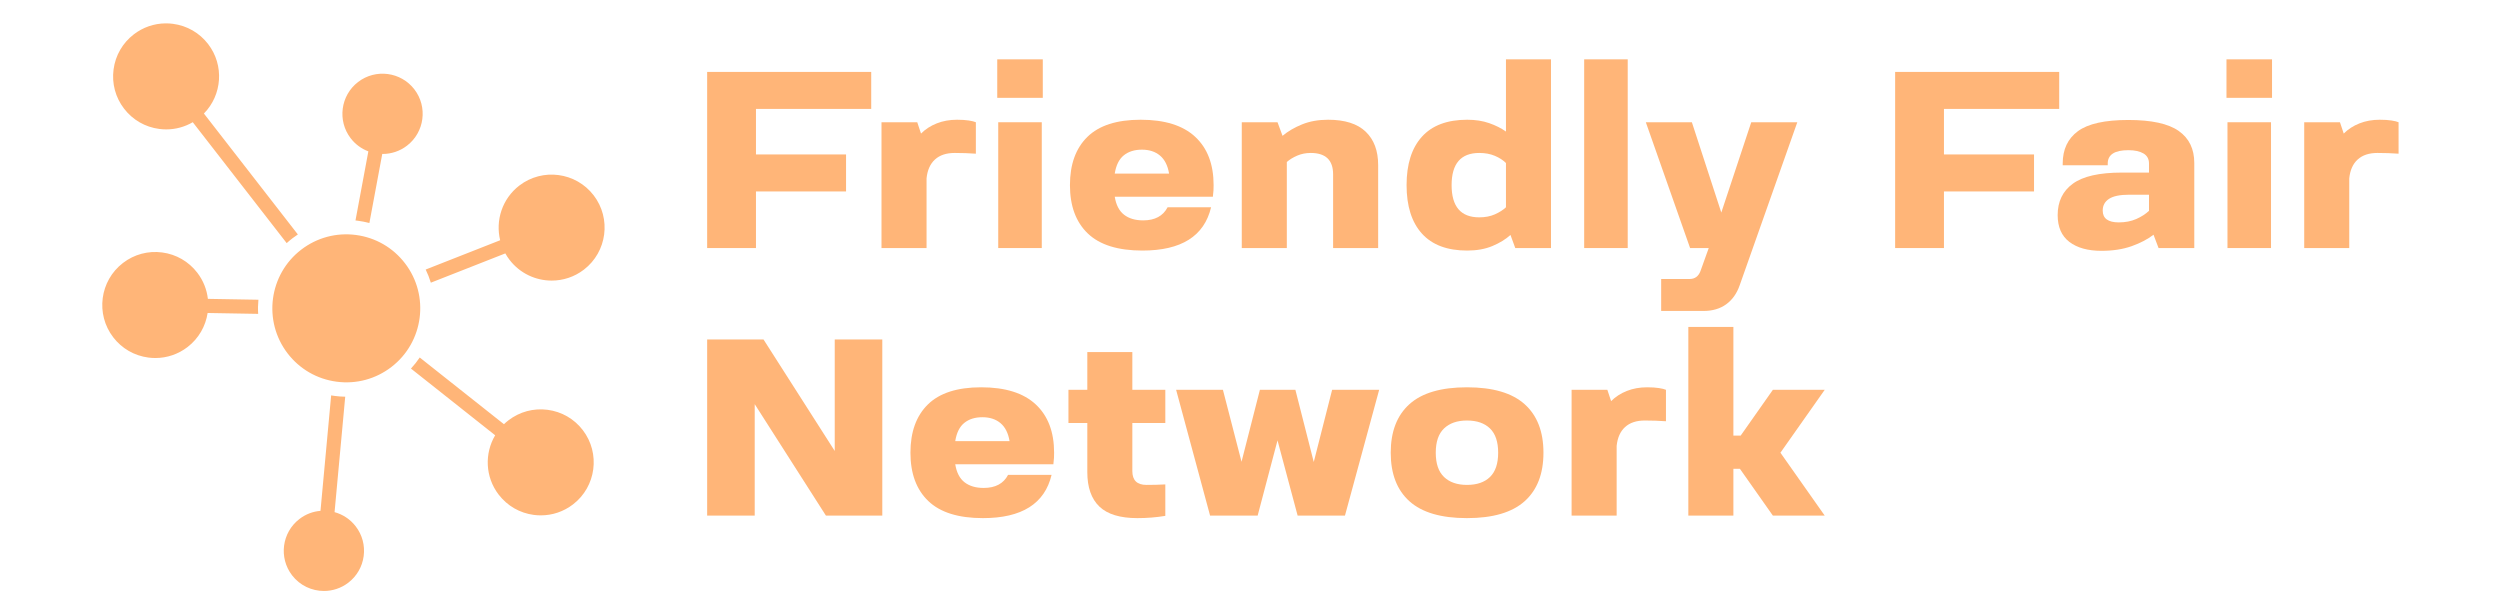 <svg xmlns="http://www.w3.org/2000/svg" xmlns:xlink="http://www.w3.org/1999/xlink" width="2200" zoomAndPan="magnify" viewBox="0 0 1650 405.75" height="541" preserveAspectRatio="xMidYMid meet" version="1.0"><defs><g/><clipPath id="e87888b489"><path d="M 67 15.367 L 400 15.367 L 400 390.152 L 67 390.152 Z M 67 15.367 " clip-rule="nonzero"/></clipPath></defs><g clip-path="url(#e87888b489)"><path fill="#ffb578" d="M 198.82 164.766 C 177.465 181.156 173.422 211.879 189.82 233.238 C 197.766 243.59 209.258 250.219 222.191 251.922 C 235.125 253.625 247.941 250.188 258.293 242.238 C 279.648 225.84 283.684 195.125 267.293 173.766 C 259.348 163.414 247.855 156.785 234.922 155.082 C 221.996 153.387 209.172 156.824 198.82 164.766 Z M 243.113 99.902 L 234.617 145.508 C 235.133 145.562 235.645 145.625 236.156 145.688 C 238.754 146.027 241.301 146.531 243.789 147.207 L 252.285 101.609 C 252.355 101.609 252.434 101.617 252.504 101.617 C 258.137 101.617 263.801 99.84 268.613 96.148 C 280.203 87.246 282.395 70.578 273.496 58.988 C 264.594 47.402 247.934 45.207 236.336 54.109 C 224.75 63.008 222.555 79.68 231.457 91.266 C 234.57 95.324 238.645 98.223 243.113 99.902 Z M 196.582 154.738 C 195.379 155.531 194.195 156.363 193.047 157.25 C 191.711 158.277 190.434 159.348 189.215 160.461 L 127.227 80.656 C 121.895 83.773 115.887 85.406 109.707 85.406 C 108.168 85.406 106.629 85.305 105.074 85.094 C 95.809 83.883 87.57 79.125 81.883 71.711 C 76.195 64.305 73.73 55.117 74.949 45.855 C 76.164 36.59 80.918 28.352 88.324 22.664 C 94.418 17.984 101.711 15.488 109.258 15.426 L 109.91 15.426 C 111.332 15.441 112.762 15.543 114.191 15.73 C 123.457 16.949 131.695 21.699 137.383 29.113 C 148.125 43.102 146.617 62.695 134.578 74.93 Z M 170.555 197.828 L 137.203 197.246 C 136.504 191.168 134.211 185.199 130.219 180 C 124.52 172.586 116.289 167.836 107.027 166.617 C 97.77 165.395 88.574 167.859 81.168 173.555 C 65.863 185.301 62.973 207.301 74.719 222.605 C 80.406 230.02 88.645 234.77 97.91 235.988 C 99.457 236.191 101.004 236.293 102.539 236.293 C 110.195 236.293 117.602 233.789 123.773 229.055 C 131.219 223.336 135.719 215.191 137.031 206.57 L 170.391 207.156 C 170.188 204.039 170.25 200.922 170.555 197.828 Z M 218.562 260.961 L 211.52 337.156 C 206.633 337.562 201.797 339.316 197.633 342.527 C 186.035 351.426 183.852 368.09 192.75 379.684 C 197.957 386.469 205.84 390.039 213.797 390.039 C 219.426 390.039 225.098 388.258 229.902 384.566 C 235.512 380.254 239.109 374.02 240.035 367 C 240.953 359.984 239.094 353.027 234.781 347.41 C 231.137 342.66 226.18 339.488 220.809 338.012 L 227.848 261.824 C 225.555 261.793 223.258 261.629 220.957 261.324 C 220.156 261.215 219.355 261.094 218.562 260.961 Z M 271.227 243.254 C 273.371 240.953 275.305 238.508 277.016 235.949 L 332.602 279.977 C 333.531 279.078 334.52 278.215 335.578 277.414 C 342.992 271.723 352.18 269.262 361.441 270.473 C 370.707 271.691 378.945 276.441 384.633 283.855 C 396.379 299.152 393.488 321.164 378.184 332.906 C 372.012 337.648 364.605 340.141 356.949 340.141 C 355.418 340.141 353.871 340.039 352.316 339.84 C 343.055 338.625 334.824 333.871 329.125 326.453 C 320.164 314.789 319.73 299.23 326.809 287.285 Z M 284.352 186.574 C 283.457 183.621 282.324 180.715 280.949 177.895 L 330.105 158.562 C 326.91 145.5 331.434 131.168 342.766 122.461 C 358.07 110.719 380.07 113.609 391.816 128.914 C 403.566 144.215 400.676 166.219 385.371 177.969 C 379.031 182.836 371.547 185.191 364.109 185.191 C 353.602 185.191 343.203 180.48 336.316 171.52 C 335.258 170.145 334.324 168.715 333.512 167.246 Z M 284.352 186.574 " fill-opacity="1" fill-rule="evenodd"/></g><g fill="#ffb578" fill-opacity="1"><g transform="translate(455.768, 163.715)"><g><path d="M 10.953 0 L 10.953 -116.25 L 119.234 -116.25 L 119.234 -91.828 L 43.172 -91.828 L 43.172 -61.781 L 102.625 -61.781 L 102.625 -37.359 L 43.172 -37.359 L 43.172 0 Z M 10.953 0 "/></g></g></g><g fill="#ffb578" fill-opacity="1"><g transform="translate(570.837, 163.715)"><g><path d="M 10.953 0 L 10.953 -83.031 L 34.547 -83.031 L 37.031 -75.562 C 39.906 -78.438 43.363 -80.676 47.406 -82.281 C 51.445 -83.883 55.906 -84.688 60.781 -84.688 C 63.875 -84.688 66.473 -84.52 68.578 -84.188 C 70.68 -83.863 72.234 -83.477 73.234 -83.031 L 73.234 -62.281 C 68.805 -62.602 64.156 -62.766 59.281 -62.766 C 53.75 -62.766 49.406 -61.328 46.25 -58.453 C 43.094 -55.578 41.238 -51.426 40.688 -46 L 40.688 0 Z M 10.953 0 "/></g></g></g><g fill="#ffb578" fill-opacity="1"><g transform="translate(647.882, 163.715)"><g><path d="M 10.953 0 L 10.953 -83.031 L 39.688 -83.031 L 39.688 0 Z M 10.297 -99.141 L 10.297 -124.547 L 40.359 -124.547 L 40.359 -99.141 Z M 10.297 -99.141 "/></g></g></g><g fill="#ffb578" fill-opacity="1"><g transform="translate(698.526, 163.715)"><g><path d="M 55.469 1.656 C 39.301 1.656 27.285 -2.102 19.422 -9.625 C 11.566 -17.156 7.641 -27.785 7.641 -41.516 C 7.641 -55.242 11.484 -65.867 19.172 -73.391 C 26.867 -80.922 38.578 -84.688 54.297 -84.688 C 70.242 -84.688 82.254 -80.922 90.328 -73.391 C 98.41 -65.867 102.453 -55.242 102.453 -41.516 C 102.453 -40.297 102.426 -39.16 102.375 -38.109 C 102.32 -37.055 102.188 -35.645 101.969 -33.875 L 37.203 -33.875 C 38.086 -28.445 40.133 -24.488 43.344 -22 C 46.551 -19.508 50.758 -18.266 55.969 -18.266 C 63.719 -18.266 69.086 -21.145 72.078 -26.906 L 100.797 -26.906 C 96.254 -7.863 81.145 1.656 55.469 1.656 Z M 37.203 -49.156 L 73.062 -49.156 C 72.176 -54.469 70.18 -58.426 67.078 -61.031 C 63.984 -63.633 60 -64.938 55.125 -64.938 C 50.258 -64.938 46.273 -63.688 43.172 -61.188 C 40.078 -58.695 38.086 -54.688 37.203 -49.156 Z M 37.203 -49.156 "/></g></g></g><g fill="#ffb578" fill-opacity="1"><g transform="translate(808.615, 163.715)"><g><path d="M 71.234 -48.656 C 71.234 -58.062 66.312 -62.766 56.469 -62.766 C 53.25 -62.766 50.285 -62.18 47.578 -61.016 C 44.867 -59.859 42.57 -58.453 40.688 -56.797 L 40.688 0 L 10.953 0 L 10.953 -83.031 L 34.547 -83.031 L 37.859 -74.062 C 41.398 -77.051 45.688 -79.566 50.719 -81.609 C 55.758 -83.66 61.492 -84.688 67.922 -84.688 C 78.992 -84.688 87.27 -82.055 92.75 -76.797 C 98.227 -71.547 100.969 -64.211 100.969 -54.797 L 100.969 0 L 71.234 0 Z M 71.234 -48.656 "/></g></g></g><g fill="#ffb578" fill-opacity="1"><g transform="translate(920.529, 163.715)"><g><path d="M 47.828 1.656 C 34.648 1.656 24.688 -2.078 17.938 -9.547 C 11.188 -17.023 7.812 -27.68 7.812 -41.516 C 7.812 -55.359 11.188 -66.016 17.938 -73.484 C 24.688 -80.953 34.648 -84.688 47.828 -84.688 C 53.254 -84.688 58.098 -83.938 62.359 -82.438 C 66.617 -80.945 70.301 -79.098 73.406 -76.891 L 73.406 -124.547 L 103.125 -124.547 L 103.125 0 L 79.547 0 L 76.391 -8.641 C 73.18 -5.754 69.195 -3.316 64.438 -1.328 C 59.676 0.66 54.141 1.656 47.828 1.656 Z M 37.531 -41.516 C 37.531 -27.348 43.617 -20.266 55.797 -20.266 C 59.672 -20.266 63.102 -20.926 66.094 -22.25 C 69.082 -23.582 71.52 -25.133 73.406 -26.906 L 73.406 -56.125 C 71.52 -58.008 69.082 -59.586 66.094 -60.859 C 63.102 -62.129 59.672 -62.766 55.797 -62.766 C 43.617 -62.766 37.531 -55.68 37.531 -41.516 Z M 37.531 -41.516 "/></g></g></g><g fill="#ffb578" fill-opacity="1"><g transform="translate(1034.603, 163.715)"><g><path d="M 10.953 0 L 10.953 -124.547 L 39.688 -124.547 L 39.688 0 Z M 10.953 0 "/></g></g></g><g fill="#ffb578" fill-opacity="1"><g transform="translate(1085.247, 163.715)"><g><path d="M 11.125 41.516 L 11.125 20.422 L 29.891 20.422 C 33.328 20.422 35.707 18.707 37.031 15.281 L 42.516 0 L 30.219 0 L 1 -83.031 L 31.391 -83.031 L 50.812 -23.422 L 70.578 -83.031 L 100.969 -83.031 L 62.938 24.578 C 61.051 30.004 58.086 34.18 54.047 37.109 C 50.004 40.047 45 41.516 39.031 41.516 Z M 11.125 41.516 "/></g></g></g><g fill="#ffb578" fill-opacity="1"><g transform="translate(1187.033, 163.715)"><g/></g></g><g fill="#ffb578" fill-opacity="1"><g transform="translate(1239.836, 163.715)"><g><path d="M 10.953 0 L 10.953 -116.25 L 119.234 -116.25 L 119.234 -91.828 L 43.172 -91.828 L 43.172 -61.781 L 102.625 -61.781 L 102.625 -37.359 L 43.172 -37.359 L 43.172 0 Z M 10.953 0 "/></g></g></g><g fill="#ffb578" fill-opacity="1"><g transform="translate(1351.417, 163.715)"><g><path d="M 73.234 0 L 69.906 -8.797 C 66.031 -5.805 61.211 -3.285 55.453 -1.234 C 49.703 0.805 43.062 1.828 35.531 1.828 C 26.57 1.828 19.516 -0.133 14.359 -4.062 C 9.211 -8 6.641 -13.895 6.641 -21.75 C 6.641 -30.719 9.988 -37.633 16.688 -42.5 C 23.383 -47.375 34.148 -49.812 48.984 -49.812 L 66.922 -49.812 L 66.922 -55.797 C 66.922 -58.785 65.703 -61 63.266 -62.438 C 60.828 -63.875 57.508 -64.594 53.312 -64.594 C 44.227 -64.594 39.688 -61.66 39.688 -55.797 L 39.688 -54.641 L 9.969 -54.641 L 9.969 -55.797 C 9.969 -65.098 13.316 -72.211 20.016 -77.141 C 26.711 -82.066 37.812 -84.531 53.312 -84.531 C 68.582 -84.531 79.648 -82.117 86.516 -77.297 C 93.379 -72.484 96.812 -65.426 96.812 -56.125 L 96.812 0 Z M 36.375 -24.75 C 36.375 -19.539 39.914 -16.938 47 -16.938 C 51.312 -16.938 55.156 -17.68 58.531 -19.172 C 61.914 -20.672 64.711 -22.473 66.922 -24.578 L 66.922 -35.203 L 53.797 -35.203 C 47.711 -35.203 43.285 -34.285 40.516 -32.453 C 37.754 -30.629 36.375 -28.062 36.375 -24.75 Z M 36.375 -24.75 "/></g></g></g><g fill="#ffb578" fill-opacity="1"><g transform="translate(1459.181, 163.715)"><g><path d="M 10.953 0 L 10.953 -83.031 L 39.688 -83.031 L 39.688 0 Z M 10.297 -99.141 L 10.297 -124.547 L 40.359 -124.547 L 40.359 -99.141 Z M 10.297 -99.141 "/></g></g></g><g fill="#ffb578" fill-opacity="1"><g transform="translate(1509.825, 163.715)"><g><path d="M 10.953 0 L 10.953 -83.031 L 34.547 -83.031 L 37.031 -75.562 C 39.906 -78.438 43.363 -80.676 47.406 -82.281 C 51.445 -83.883 55.906 -84.688 60.781 -84.688 C 63.875 -84.688 66.473 -84.52 68.578 -84.188 C 70.68 -83.863 72.234 -83.477 73.234 -83.031 L 73.234 -62.281 C 68.805 -62.602 64.156 -62.766 59.281 -62.766 C 53.75 -62.766 49.406 -61.328 46.25 -58.453 C 43.094 -55.578 41.238 -51.426 40.688 -46 L 40.688 0 Z M 10.953 0 "/></g></g></g><g fill="#ffb578" fill-opacity="1"><g transform="translate(455.768, 340.304)"><g><path d="M 10.953 0 L 10.953 -116.25 L 48.156 -116.25 L 95.156 -42.672 L 95.156 -116.25 L 126.547 -116.25 L 126.547 0 L 89.344 0 L 42.344 -73.562 L 42.344 0 Z M 10.953 0 "/></g></g></g><g fill="#ffb578" fill-opacity="1"><g transform="translate(593.254, 340.304)"><g><path d="M 55.469 1.656 C 39.301 1.656 27.285 -2.102 19.422 -9.625 C 11.566 -17.156 7.641 -27.785 7.641 -41.516 C 7.641 -55.242 11.484 -65.867 19.172 -73.391 C 26.867 -80.922 38.578 -84.688 54.297 -84.688 C 70.242 -84.688 82.254 -80.922 90.328 -73.391 C 98.41 -65.867 102.453 -55.242 102.453 -41.516 C 102.453 -40.297 102.426 -39.16 102.375 -38.109 C 102.32 -37.055 102.188 -35.645 101.969 -33.875 L 37.203 -33.875 C 38.086 -28.445 40.133 -24.488 43.344 -22 C 46.551 -19.508 50.758 -18.266 55.969 -18.266 C 63.719 -18.266 69.086 -21.145 72.078 -26.906 L 100.797 -26.906 C 96.254 -7.863 81.145 1.656 55.469 1.656 Z M 37.203 -49.156 L 73.062 -49.156 C 72.176 -54.469 70.18 -58.426 67.078 -61.031 C 63.984 -63.633 60 -64.938 55.125 -64.938 C 50.258 -64.938 46.273 -63.688 43.172 -61.188 C 40.078 -58.695 38.086 -54.688 37.203 -49.156 Z M 37.203 -49.156 "/></g></g></g><g fill="#ffb578" fill-opacity="1"><g transform="translate(703.343, 340.304)"><g><path d="M 47.328 1.656 C 35.922 1.656 27.562 -0.883 22.25 -5.969 C 16.938 -11.062 14.281 -18.648 14.281 -28.734 L 14.281 -61.109 L 1.828 -61.109 L 1.828 -83.031 L 14.281 -83.031 L 14.281 -107.938 L 44 -107.938 L 44 -83.031 L 65.766 -83.031 L 65.766 -61.109 L 44 -61.109 L 44 -29.391 C 44 -23.305 47.102 -20.266 53.312 -20.266 C 55.52 -20.266 57.617 -20.289 59.609 -20.344 C 61.609 -20.395 63.66 -20.477 65.766 -20.594 L 65.766 0.172 C 59.785 1.16 53.641 1.656 47.328 1.656 Z M 47.328 1.656 "/></g></g></g><g fill="#ffb578" fill-opacity="1"><g transform="translate(775.407, 340.304)"><g><path d="M 23.25 0 L 0.828 -83.031 L 31.719 -83.031 L 44 -35.531 L 56.125 -83.031 L 79.547 -83.031 L 91.672 -35.375 L 103.797 -83.031 L 134.844 -83.031 L 112.266 0 L 81.031 0 L 67.75 -49.656 L 54.641 0 Z M 23.25 0 "/></g></g></g><g fill="#ffb578" fill-opacity="1"><g transform="translate(910.07, 340.304)"><g><path d="M 58.125 1.656 C 41.07 1.656 28.422 -2.051 20.172 -9.469 C 11.93 -16.883 7.812 -27.566 7.812 -41.516 C 7.812 -55.461 11.93 -66.145 20.172 -73.562 C 28.422 -80.977 41.07 -84.688 58.125 -84.688 C 75.176 -84.688 87.852 -80.977 96.156 -73.562 C 104.457 -66.145 108.609 -55.461 108.609 -41.516 C 108.609 -27.566 104.457 -16.883 96.156 -9.469 C 87.852 -2.051 75.176 1.656 58.125 1.656 Z M 37.531 -41.516 C 37.531 -34.316 39.352 -28.973 43 -25.484 C 46.656 -22.004 51.695 -20.266 58.125 -20.266 C 64.656 -20.266 69.719 -22.004 73.312 -25.484 C 76.914 -28.973 78.719 -34.316 78.719 -41.516 C 78.719 -48.711 76.914 -54.051 73.312 -57.531 C 69.719 -61.02 64.656 -62.766 58.125 -62.766 C 51.695 -62.766 46.656 -61.02 43 -57.531 C 39.352 -54.051 37.531 -48.711 37.531 -41.516 Z M 37.531 -41.516 "/></g></g></g><g fill="#ffb578" fill-opacity="1"><g transform="translate(1026.302, 340.304)"><g><path d="M 10.953 0 L 10.953 -83.031 L 34.547 -83.031 L 37.031 -75.562 C 39.906 -78.438 43.363 -80.676 47.406 -82.281 C 51.445 -83.883 55.906 -84.688 60.781 -84.688 C 63.875 -84.688 66.473 -84.52 68.578 -84.188 C 70.68 -83.863 72.234 -83.477 73.234 -83.031 L 73.234 -62.281 C 68.805 -62.602 64.156 -62.766 59.281 -62.766 C 53.75 -62.766 49.406 -61.328 46.25 -58.453 C 43.094 -55.578 41.238 -51.426 40.688 -46 L 40.688 0 Z M 10.953 0 "/></g></g></g><g fill="#ffb578" fill-opacity="1"><g transform="translate(1103.347, 340.304)"><g><path d="M 66.75 0 L 45 -30.891 L 40.688 -30.891 L 40.688 0 L 10.953 0 L 10.953 -124.547 L 40.688 -124.547 L 40.688 -52.812 L 45.5 -52.812 L 66.75 -83.031 L 100.969 -83.031 L 71.734 -41.516 L 100.969 0 Z M 66.75 0 "/></g></g></g></svg>